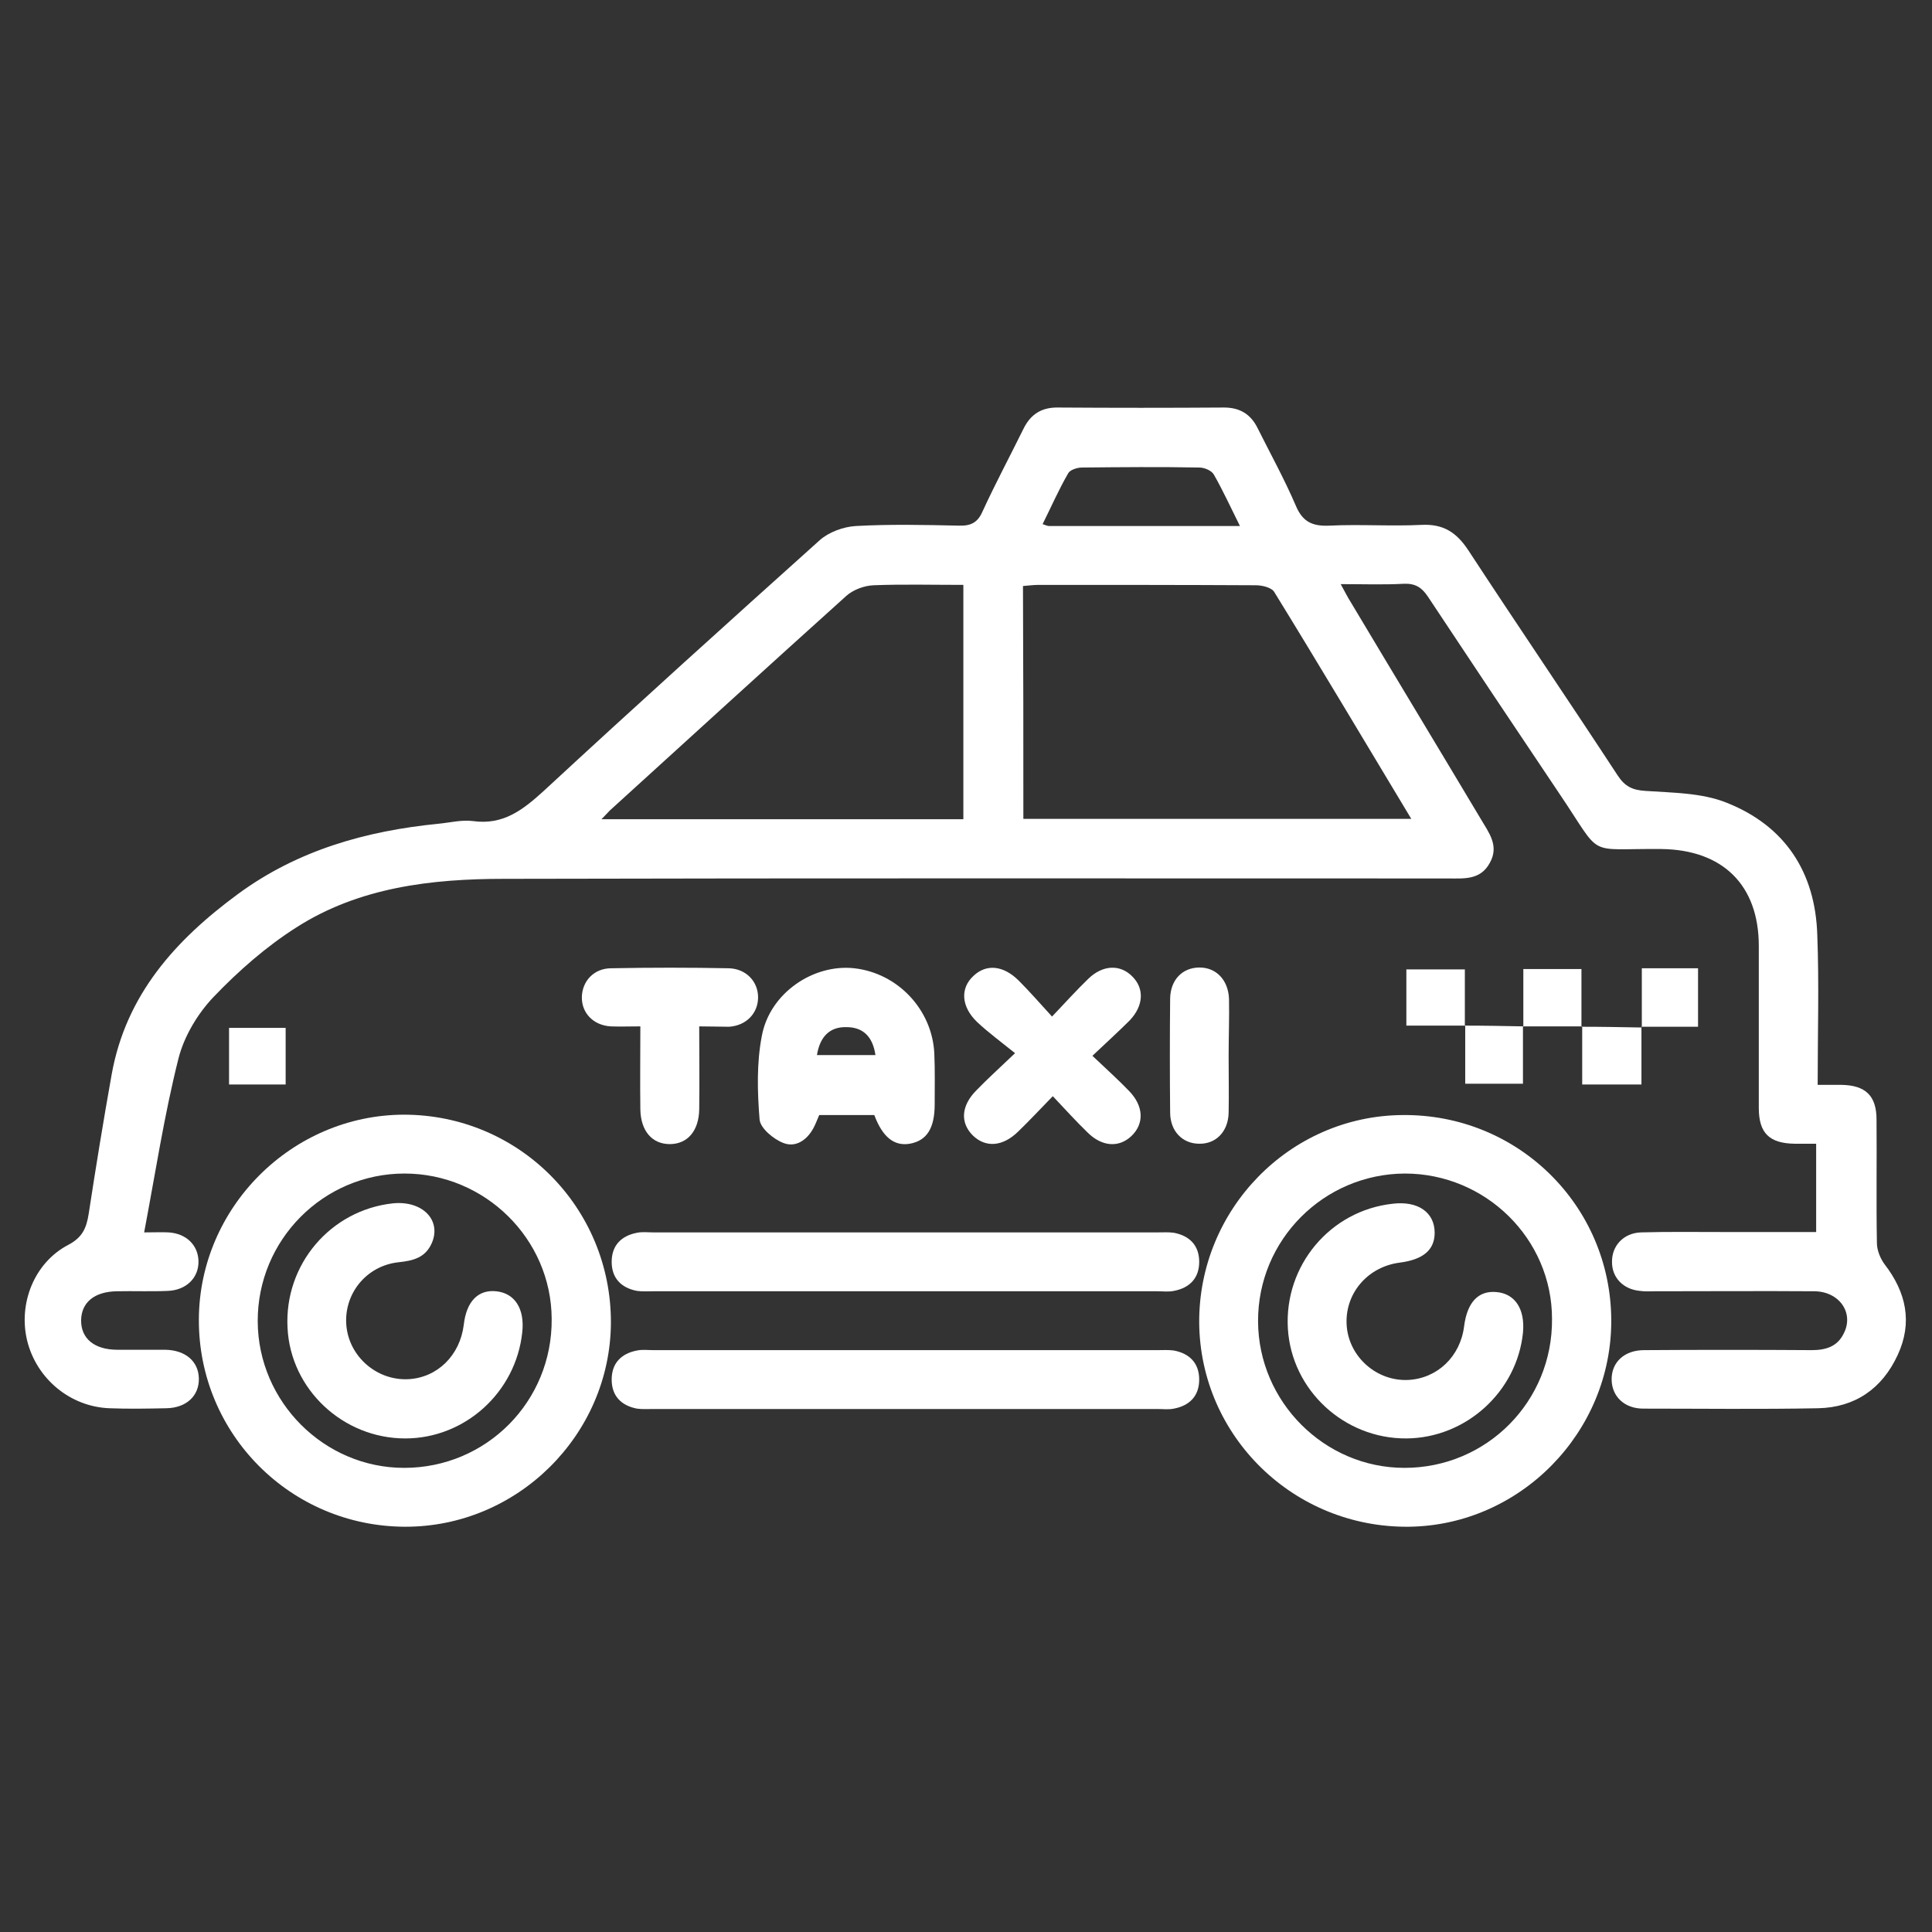 <?xml version="1.0" encoding="UTF-8"?>
<!-- Generator: Adobe Illustrator 24.3.0, SVG Export Plug-In . SVG Version: 6.00 Build 0)  -->
<svg xmlns="http://www.w3.org/2000/svg" xmlns:xlink="http://www.w3.org/1999/xlink" version="1.1" id="Layer_1" x="0px" y="0px" viewBox="0 0 512 512" style="enable-background:new 0 0 512 512;" xml:space="preserve">
<rect x="0" y="0" width="512" height="512" fill="#333333" stroke="none"/>
<style type="text/css">
	.st0{fill:#FFFFFF;}
</style>
<path class="st0" d="M38.2,326.6c3,0,4.8-0.1,6.5,0c4.7,0.3,7.8,3.4,7.9,7.6c0.1,4.4-3.2,7.7-8.1,7.9c-4.5,0.2-9.1,0-13.6,0.1  c-5.8,0.1-9.3,2.9-9.4,7.6c-0.1,4.9,3.5,7.9,9.6,7.9c4.2,0,8.5,0,12.7,0c5.4,0.1,8.8,3.1,8.9,7.6c0.1,4.6-3.3,7.8-8.6,7.9  c-5,0.1-10.1,0.2-15.1,0c-10.4-0.4-19.3-7.8-21.8-17.9c-2.4-9.9,1.9-20.7,10.9-25.4c3.8-2,4.8-4.5,5.4-8.2c1.9-12.4,3.9-24.7,6.1-37  c3.8-21.1,16.9-35.6,33.5-47.8c15.8-11.6,33.9-16.7,53.1-18.6c3.1-0.3,6.2-1.1,9.2-0.7c8,1.1,13.2-3,18.7-8  c24.2-22.4,48.7-44.5,73.2-66.5c2.4-2.1,6.2-3.5,9.5-3.7c9.1-0.5,18.2-0.3,27.3-0.1c3.2,0.1,5-0.8,6.3-3.8  c3.4-7.4,7.2-14.5,10.8-21.8c1.9-3.9,4.8-5.8,9.3-5.7c14.6,0.1,29.2,0.1,43.9,0c4.2,0,7.1,1.8,8.9,5.5c3.4,6.8,7.1,13.5,10.1,20.5  c1.8,4.3,4.4,5.5,8.9,5.3c8.1-0.4,16.3,0.2,24.4-0.2c5.8-0.3,9.3,2,12.4,6.7c13.1,20,26.5,39.7,39.6,59.7c1.9,2.9,3.9,3.9,7.4,4.1  c7.2,0.5,14.9,0.5,21.4,3.1c15.5,6.1,23.6,18.4,24.1,35.1c0.5,13,0.1,26,0.1,39.7c2.2,0,4.3,0,6.3,0c6.4,0.1,9.3,2.9,9.3,9.2  c0.1,10.9-0.1,21.8,0.1,32.7c0,1.9,0.9,4.1,2,5.6c5.8,7.5,7.5,15.5,3.5,24.1c-4.1,8.9-11.3,13.9-21.1,14.1  c-15.4,0.3-30.9,0.1-46.3,0.1c-5,0-8.3-3.2-8.4-7.6c-0.1-4.6,3.3-7.9,8.6-7.9c14.8-0.1,29.6-0.1,44.4,0c3.7,0,6.8-0.9,8.5-4.4  c2.8-5.4-1.1-11.1-7.7-11.2c-14.1-0.1-28.3,0-42.4,0c-1.3,0-2.6,0.1-3.9-0.1c-4.4-0.4-7.4-3.5-7.4-7.6c-0.1-4.3,3-7.7,7.6-7.9  c7.1-0.2,14.3-0.1,21.4-0.1c8.3,0,16.5,0,25.1,0c0-7.8,0-15.3,0-23.4c-1.9,0-3.8,0-5.7,0c-6.7-0.1-9.5-2.8-9.5-9.5  c0-14.3,0-28.6,0-42.9c0-16.2-9.6-25.5-25.8-25.7c-20.4-0.2-15.3,2.7-27-14.6c-11.7-17.4-23.3-34.8-34.9-52.3  c-1.6-2.4-3.3-3.5-6.3-3.4c-5.3,0.3-10.7,0.1-16.8,0.1c1.1,2,1.9,3.6,2.8,5c11.4,19.1,22.9,38.1,34.3,57.2c2.1,3.6,5,7.1,2.4,11.7  c-2.5,4.6-6.9,4.1-11.1,4.1c-83.3,0-166.7-0.1-250,0.1c-19.3,0-38.5,2.2-55.2,12.9c-8,5.1-15.3,11.5-21.9,18.4  c-4.2,4.4-7.8,10.4-9.3,16.3C43.5,295.6,41.2,310.8,38.2,326.6z M271.2,217c34.4,0,68.3,0,102.8,0c-12.3-20.4-24.1-40.3-36.3-60.1  c-0.7-1.2-3.2-1.8-4.9-1.8c-19.2-0.1-38.3-0.1-57.5-0.1c-1.4,0-2.8,0.2-4.2,0.3C271.2,176.1,271.2,196.4,271.2,217z M255.3,155  c-8.3,0-16.1-0.2-23.8,0.1c-2.5,0.1-5.4,1.2-7.2,2.8c-21,18.9-41.8,37.9-62.7,56.9c-0.6,0.6-1.2,1.3-2.2,2.3c32.4,0,64.1,0,95.9,0  C255.3,196.4,255.3,176,255.3,155z M328.6,139.4c-2.5-5-4.5-9.4-6.9-13.6c-0.6-1.1-2.5-1.9-3.9-1.9c-10.4-0.2-20.8-0.1-31.1,0  c-1.2,0-3.1,0.6-3.6,1.5c-2.5,4.3-4.5,8.9-6.8,13.5c0.9,0.3,1.3,0.5,1.7,0.5C294.5,139.4,311,139.4,328.6,139.4z"></path>
<path class="st0" d="M107.3,404.6C77,404.5,52.6,380,52.7,349.7c0.1-29.7,24.6-54.2,54.3-54.3c30.5,0,55,24.6,54.9,55.2  C161.7,380.3,137.1,404.7,107.3,404.6z M107.2,311c-21.5,0-39,17.6-38.9,39.2c0.1,21.3,17.6,38.8,38.8,38.8  c21.8,0,39.3-17.6,39.1-39.5C146.1,328.3,128.5,311,107.2,311z"></path>
<path class="st0" d="M427,349.7c0.2,29.8-24.1,54.6-53.7,54.9c-30.4,0.3-55.2-23.9-55.5-54c-0.2-30.1,24-54.9,53.9-55.1  C402.2,295.2,426.8,319.4,427,349.7z M372.3,311c-21.5,0.1-39,17.6-38.9,39.2c0.1,21.3,17.6,38.8,38.8,38.8  c21.8,0,39.3-17.6,39.1-39.5C411.3,328.3,393.7,311,372.3,311z"></path>
<path class="st0" d="M239.9,326.6c22.3,0,44.5,0,66.8,0c1.5,0,3-0.1,4.4,0.1c4.2,0.8,6.7,3.4,6.7,7.7s-2.5,6.9-6.7,7.7  c-1.4,0.3-2.9,0.1-4.4,0.1c-44.5,0-89,0-133.5,0c-1.5,0-3,0.1-4.4-0.1c-4.2-0.8-6.7-3.4-6.7-7.7c0-4.3,2.5-6.9,6.7-7.7  c1.4-0.3,2.9-0.1,4.4-0.1C195.4,326.6,217.6,326.6,239.9,326.6z"></path>
<path class="st0" d="M239.9,357.8c22.3,0,44.5,0,66.8,0c1.5,0,3-0.1,4.4,0.1c4.2,0.8,6.7,3.4,6.7,7.7c0,4.3-2.5,6.9-6.7,7.7  c-1.4,0.3-2.9,0.1-4.4,0.1c-44.5,0-89,0-133.5,0c-1.5,0-3,0.1-4.4-0.1c-4.2-0.8-6.7-3.4-6.7-7.7c0-4.3,2.5-6.9,6.7-7.7  c1.4-0.3,2.9-0.1,4.4-0.1C195.4,357.8,217.6,357.8,239.9,357.8z"></path>
<path class="st0" d="M231.7,295.5c-5,0-9.7,0-14.6,0c-0.5,1.1-0.9,2.3-1.5,3.4c-1.7,3.2-4.7,5.3-8,4c-2.6-1-6.1-3.9-6.3-6.2  c-0.6-7.4-0.8-15,0.6-22.2c2.1-11.3,13.6-19.1,24.5-17.9c11.5,1.3,20.6,10.9,21.2,22.5c0.2,4.5,0.1,9.1,0.1,13.6  c0,6.3-2.1,9.6-6.6,10.4C237,303.8,233.9,301.4,231.7,295.5z M216.5,279.6c5.4,0,10.4,0,15.5,0c-0.7-4.8-3.2-7.4-7.7-7.4  C219.9,272.1,217.3,274.7,216.5,279.6z"></path>
<path class="st0" d="M289.5,279.8c3.7,3.5,6.8,6.3,9.7,9.3c3.9,4,4.1,8.7,0.6,12c-3.3,3.1-7.8,2.8-11.6-1c-3-2.9-5.8-6-9.2-9.6  c-3.4,3.5-6.2,6.5-9.2,9.4c-4.1,4-8.6,4.3-12,1c-3.4-3.4-3.1-7.9,1-12c2.8-2.9,5.8-5.6,10.2-9.8c-3.6-2.9-7-5.4-10-8.2  c-4.3-4.1-4.6-9-1-12.3c3.4-3.2,7.9-2.8,12,1.3c2.9,2.9,5.5,5.9,8.8,9.5c3.6-3.8,6.5-7,9.6-10c3.8-3.7,8.4-3.9,11.6-0.7  c3.3,3.2,3.1,7.8-0.6,11.7C296.4,273.4,293.3,276.2,289.5,279.8z"></path>
<path class="st0" d="M185.3,272c0,7.8,0.1,14.9,0,22c-0.1,5.7-3.1,9.2-7.8,9.2c-4.7,0-7.7-3.5-7.8-9.2c-0.1-7.1,0-14.2,0-22  c-2.8,0-5.4,0.1-7.9,0c-4.6-0.3-7.7-3.6-7.6-7.8c0.1-4.2,3.2-7.6,7.8-7.6c10.4-0.2,20.8-0.2,31.1,0c4.6,0.1,7.8,3.5,7.8,7.7  c0,4.2-3.1,7.5-7.7,7.8C190.7,272.1,188.3,272,185.3,272z"></path>
<path class="st0" d="M325.6,279.8c0,5,0.1,10.1,0,15.1c-0.1,5-3.4,8.3-7.8,8.2c-4.4,0-7.7-3.3-7.7-8.3c-0.1-10.1-0.1-20.1,0-30.2  c0.1-5,3.3-8.2,7.8-8.2c4.4,0,7.6,3.3,7.8,8.3C325.8,269.8,325.6,274.8,325.6,279.8z"></path>
<path class="st0" d="M388.3,271.8c-5.1,0-10.2,0-15.6,0c0-5,0-9.8,0-14.9c4.8,0,9.7,0,15.5,0c0,4.9,0,10,0,15.1L388.3,271.8z"></path>
<path class="st0" d="M419.3,272c-5.2,0-10.5,0-15.7,0l0.1,0.1c0-5,0-10,0-15.3c5.1,0,10,0,15.4,0c0,5.1,0,10.2,0,15.3L419.3,272z"></path>
<path class="st0" d="M435.1,272.2c0-5.1,0-10.2,0-15.6c5,0,9.8,0,14.9,0c0,4.8,0,9.7,0,15.5c-4.9,0-10,0-15.1,0  C435,272.1,435.1,272.2,435.1,272.2z"></path>
<path class="st0" d="M60.7,287.4c0-5,0-9.8,0-15c4.9,0,9.8,0,15,0c0,4.9,0,9.8,0,15C70.9,287.4,66.1,287.4,60.7,287.4z"></path>
<path class="st0" d="M403.6,271.9c0,5,0,10,0,15.3c-5,0-9.9,0-15.3,0c0-5,0-10.3,0-15.5c0,0-0.1,0.1-0.1,0.1  c5.2,0,10.4,0.1,15.6,0.2C403.7,272.1,403.6,271.9,403.6,271.9z"></path>
<path class="st0" d="M419.1,272.1c5.3,0,10.6,0.1,16,0.2c0,0-0.1-0.1-0.1-0.1c0,5,0,9.9,0,15.2c-5.4,0-10.2,0-15.7,0  c0-5.2,0-10.3,0-15.4C419.3,272,419.1,272.1,419.1,272.1z"></path>
<path class="st0" d="M107.4,381.2c-16.5,0-30.4-13-31.2-29.3c-0.9-16.8,11.4-31.2,27.9-33c7.9-0.8,13,4.5,10.3,10.6  c-1.7,3.8-4.9,4.6-8.7,5c-8.7,0.9-14.7,8.5-13.9,16.9c0.8,8.2,8.1,14.5,16.4,14.1c7.7-0.4,13.7-6.3,14.7-14.4  c0.7-6.2,3.8-9.4,8.6-8.9c4.9,0.5,7.6,4.6,6.9,10.9C136.7,369,123.2,381.2,107.4,381.2z"></path>
<path class="st0" d="M372.7,381.2c-16.5,0.1-30.4-12.8-31.4-29.1c-1-16.7,11.2-31.3,27.8-33.1c6.7-0.8,11.1,2.3,11.1,7.7  c0,4.5-3,7.1-9.2,7.9c-8.7,1.1-14.8,8.4-14.1,16.9c0.7,8.2,8,14.6,16.3,14.2c7.7-0.4,13.8-6.2,14.8-14.2c0.8-6.3,3.7-9.5,8.5-9.1  c5,0.4,7.7,4.5,7.1,10.8C402,368.8,388.5,381.1,372.7,381.2z"></path>
</svg>
